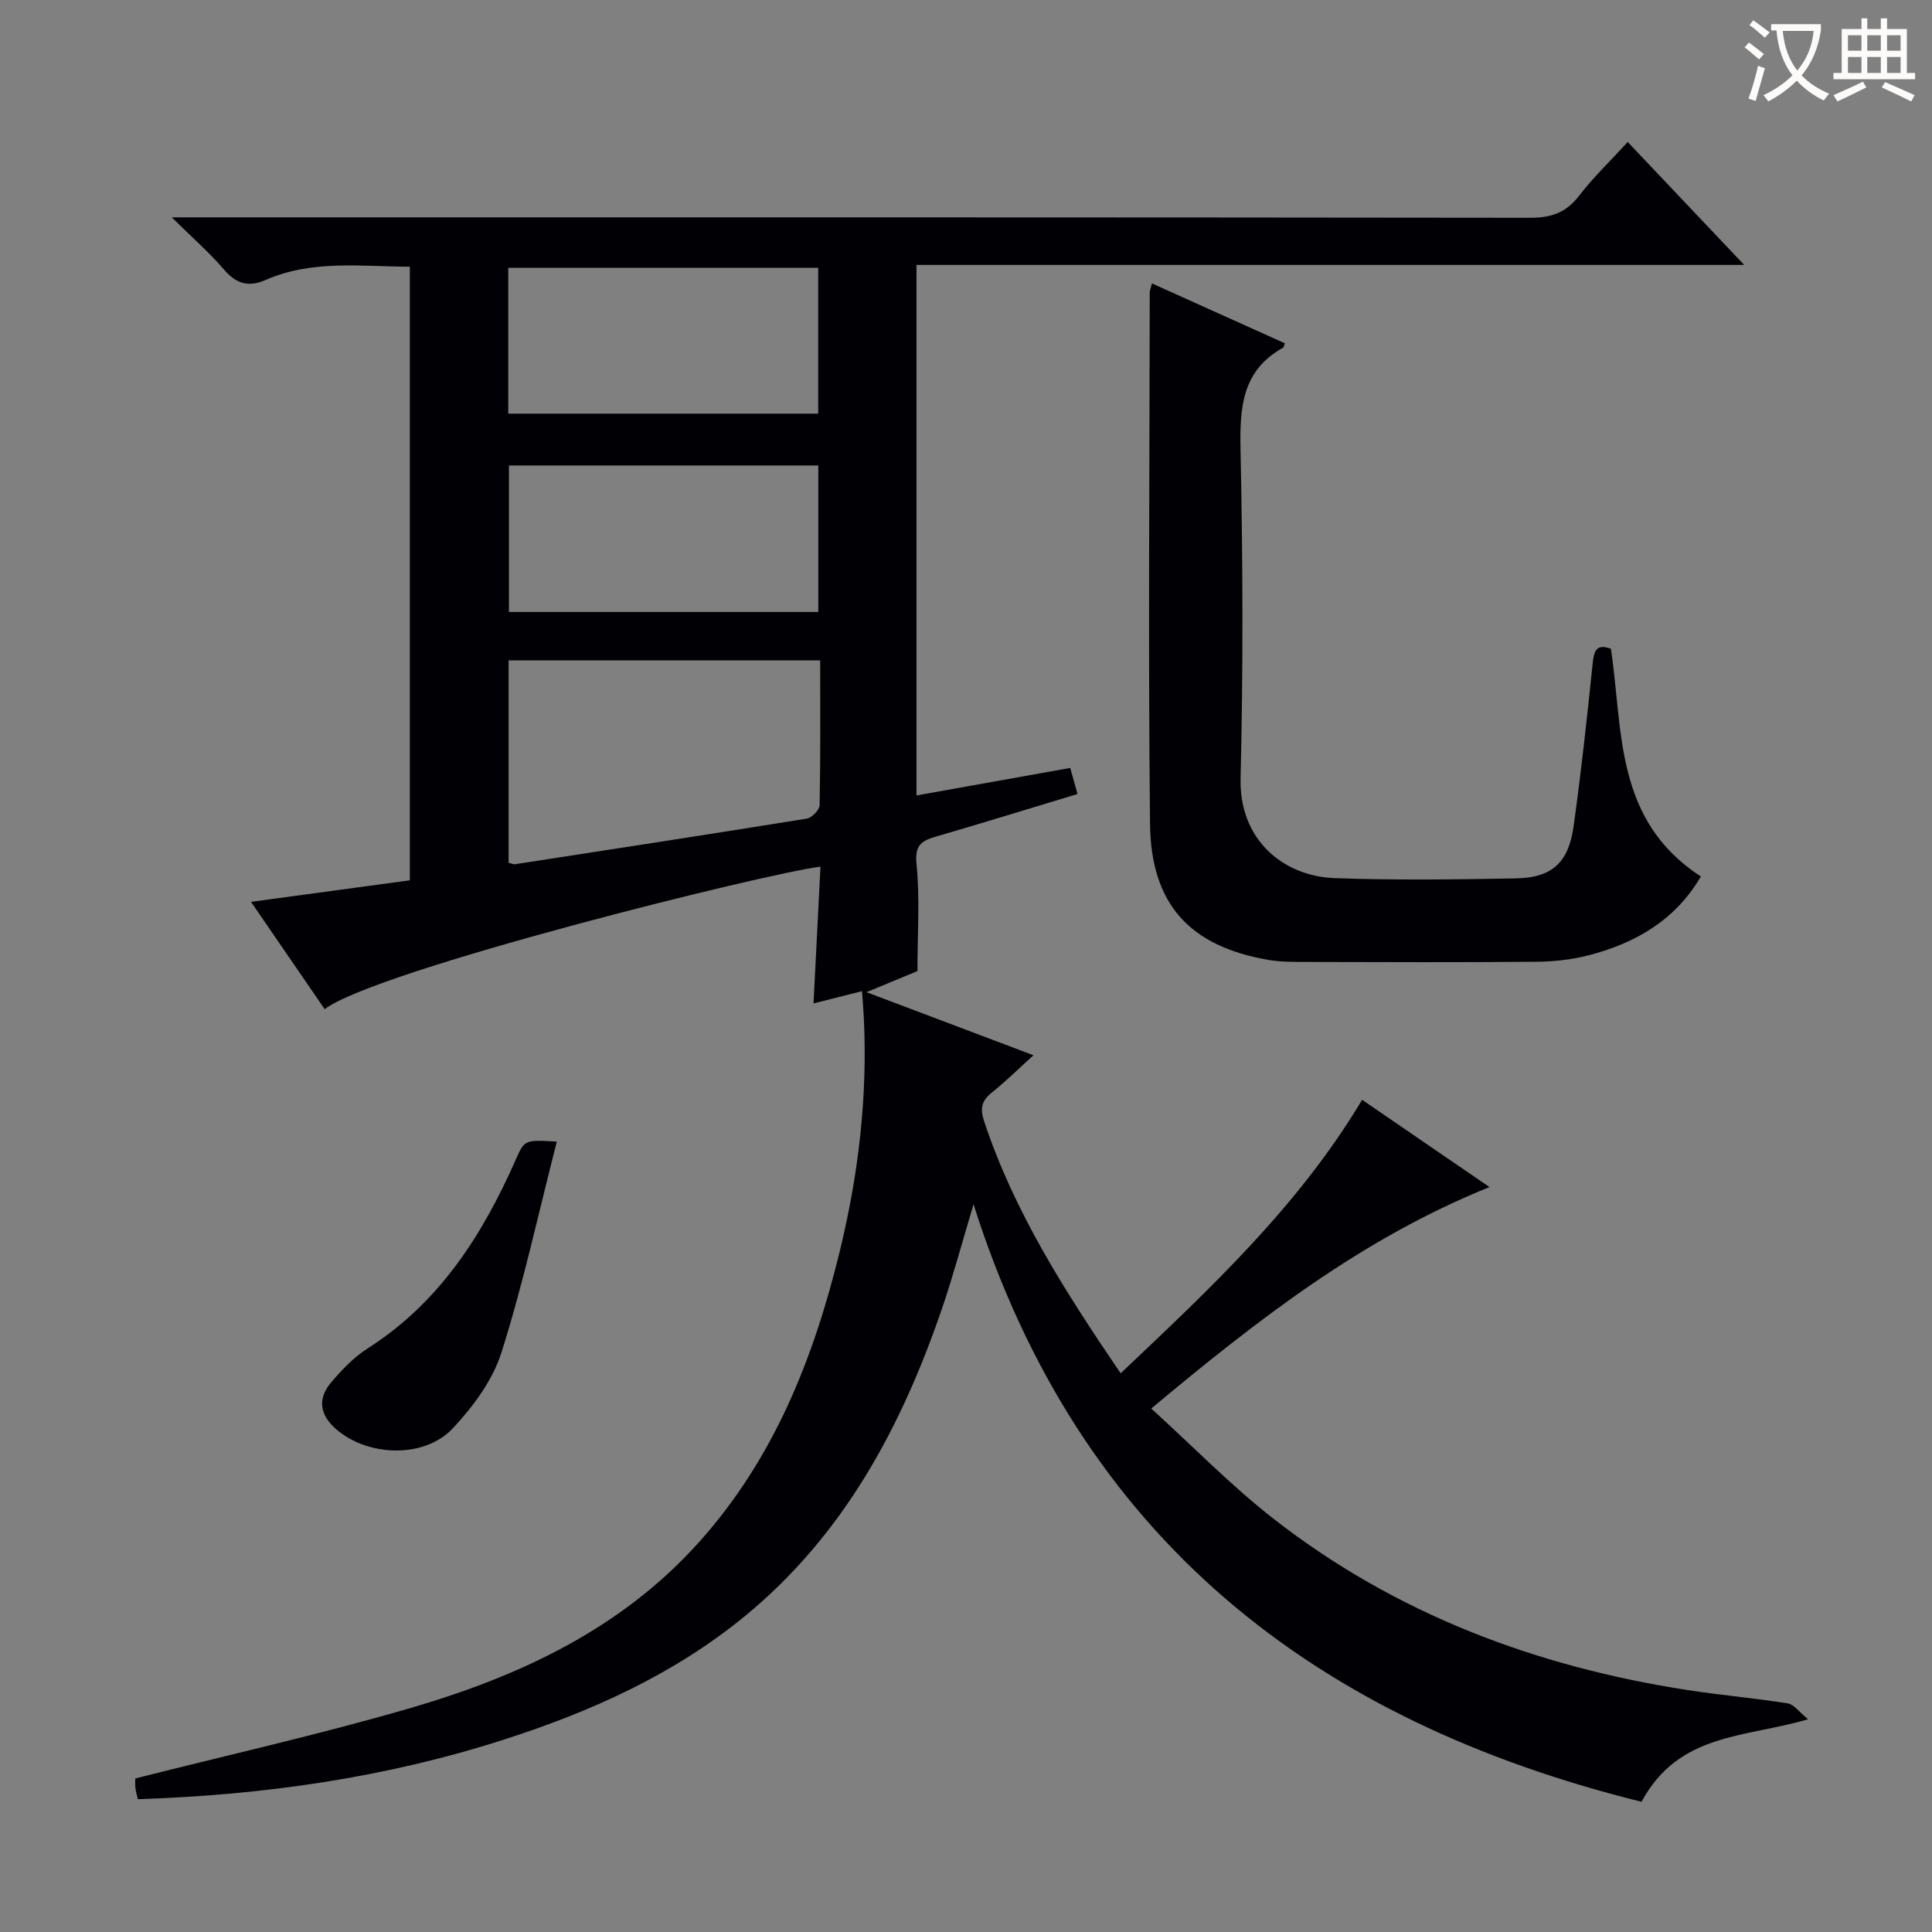 <svg enable-background="new 0 0 400 400" viewBox="0 0 400 400" xmlns="http://www.w3.org/2000/svg"><rect x="0" y="0" width="400" height="400" fill="#808080" stroke="none"/><g fill="#010105"><path d="m339.86 373.04c-67.59-16.76-116.38-54.46-138.3-123.71-2.31 7.7-4.16 14.65-6.48 21.45-8.41 24.62-20.38 47.03-40.92 63.87-14.76 12.1-31.86 19.74-49.87 25.53-24.54 7.89-49.79 11.48-75.75 12.32-.2-.88-.44-1.63-.51-2.39-.08-.82-.02-1.66-.02-1.9 19.07-4.83 38-9.07 56.6-14.47 22.75-6.61 43.94-16.37 60.21-34.56 15.42-17.24 23.62-37.93 29.01-59.98 3.89-15.91 5.81-32.04 5.02-48.44-.08-1.64-.22-3.28-.38-5.55-3.54.9-6.68 1.69-10.04 2.54.48-9.45.96-18.85 1.44-28.32-11.15 1.34-92.17 21.47-102.65 29.51-4.89-7.12-9.77-14.23-15.25-22.22 11.44-1.55 22.12-3 32.88-4.46 0-42.44 0-84.42 0-127.04-10.1-.03-20.2-1.48-29.85 2.74-3.58 1.57-6.1.8-8.65-2.18-2.98-3.49-6.49-6.53-10.79-10.78h7.15c91.32 0 182.65-.03 273.97.09 4.36.01 7.52-.99 10.23-4.53 2.92-3.8 6.42-7.15 10.09-11.16 7.89 8.32 15.61 16.46 24.12 25.45-57.7 0-114.37 0-171.37 0v109.84c10.65-1.91 21.03-3.76 31.83-5.7.45 1.63.92 3.28 1.51 5.4-9.91 2.99-19.53 5.97-29.19 8.78-3.02.88-4.55 1.71-4.15 5.7.72 7.06.2 14.24.2 22.18-2.51 1.04-6.11 2.53-10.55 4.37 11.88 4.49 22.87 8.64 34.57 13.06-3.07 2.78-5.72 5.4-8.61 7.71-2.13 1.71-2.5 3.29-1.6 5.98 6.25 18.85 16.81 35.31 28.26 52.16 18.47-17.5 36.79-34.53 49.99-56.63 8.68 5.95 17.14 11.74 26.37 18.07-26.4 10.65-47.9 27.39-70.03 45.85 8.72 7.92 16.58 16.01 25.38 22.87 25.23 19.65 54.26 30.57 85.68 35.42 6.89 1.06 13.85 1.66 20.73 2.76 1.29.21 2.36 1.79 4.2 3.28-13.03 3.86-26.75 2.75-34.48 17.09zm-234.56-194.41c.68.16 1.02.35 1.32.3 20.15-3.11 40.31-6.2 60.43-9.45 1.04-.17 2.62-1.79 2.64-2.76.2-9.92.12-19.84.12-29.99-21.85 0-43.07 0-64.51 0zm-.07-92.99h64.17c0-10.31 0-20.32 0-30.19-21.63 0-42.82 0-64.17 0zm64.19 41.06c0-10.41 0-20.43 0-30.33-21.63 0-42.85 0-64.05 0v30.33z"/><path d="m352.15 181.46c-5.23 8.98-13.49 13.81-23.26 16.33-3.49.9-7.2 1.3-10.82 1.33-15.83.14-31.65.08-47.48.04-2.66-.01-5.36.03-7.96-.42-16.23-2.79-24.35-11.44-24.53-28.18-.39-36.65-.09-73.3-.06-109.95 0-.45.21-.91.46-1.93 9.3 4.19 18.42 8.3 27.53 12.4-.24.6-.26.84-.37.9-8.57 4.75-9 12.46-8.82 21.2.48 22.65.56 45.32.01 67.97-.31 12.72 8.82 20.28 19.54 20.66 12.48.45 24.99.28 37.48.05 7.45-.14 10.88-3.25 11.93-10.8 1.56-11.19 2.78-22.42 3.94-33.66.28-2.7.79-4.17 3.78-3.08 2.55 16.89.65 35.48 18.63 47.14z"/><path d="m115.28 236.36c-3.82 14.93-6.97 29.49-11.45 43.63-1.82 5.76-5.86 11.23-10.07 15.72-5.95 6.35-17.7 5.86-24.21.15-3.37-2.96-3.82-6.28-1.03-9.6 2.23-2.64 4.74-5.27 7.63-7.11 14.82-9.45 23.73-23.43 30.63-39.05 1.83-4.14 1.85-4.13 8.5-3.74z"/></g><path d="m362.1 8.8c1.1.8 2.1 1.6 3.1 2.4l-1 1.1c-1.3-1.1-2.3-2-3-2.5zm1.9 4.8c.5.2.9.4 1.4.5-.6 2.3-1.3 4.5-1.9 6.8l-1.5-.5c.8-2.1 1.4-4.3 2-6.8zm-1-9.4c1.3.9 2.4 1.8 3.4 2.5l-1 1.1c-1.4-1.2-2.4-2.1-3.2-2.6zm3.7 2.2v-1.4h10.3v1.2c-.5 3.6-1.8 6.8-4 9.4 1.5 1.6 3.4 2.8 5.7 3.8-.3.4-.7.8-1.1 1.4-2.3-1.1-4.1-2.5-5.6-4.1-1.6 1.6-3.6 3.1-5.9 4.3-.3-.5-.7-.9-1-1.3 2.4-1.1 4.4-2.5 6-4.1-1.9-2.5-3-5.6-3.3-9.3h-1.1zm8.8 0h-6.4c.3 3.3 1.3 6 3 8.2 2-2.3 3.1-5.1 3.4-8.2z" fill="#fcfbfa"/><path d="m385.3 3.8h1.3v2.2h2.8v-2.2h1.3v2.2h4.1v9.1h1.7v1.3h-16.9v-1.3h1.7v-9.1h4.1v-2.2zm.4 13.1.7 1.2c-1.8.9-3.8 1.9-6 2.9-.2-.4-.5-.8-.8-1.3 2.3-1 4.3-1.9 6.1-2.8zm-3.1-6.4h2.8v-3.2h-2.8zm0 4.6h2.8v-3.3h-2.8zm4-4.6h2.8v-3.2h-2.8zm0 4.6h2.8v-3.3h-2.8zm3.7 1.9c2.1.9 4.1 1.8 6.1 2.7l-.7 1.3c-2.2-1.1-4.2-2-6.1-2.9zm3.2-9.7h-2.8v3.2h2.8zm-2.8 7.8h2.8v-3.3h-2.8z" fill="#fcfbfa"/></svg>